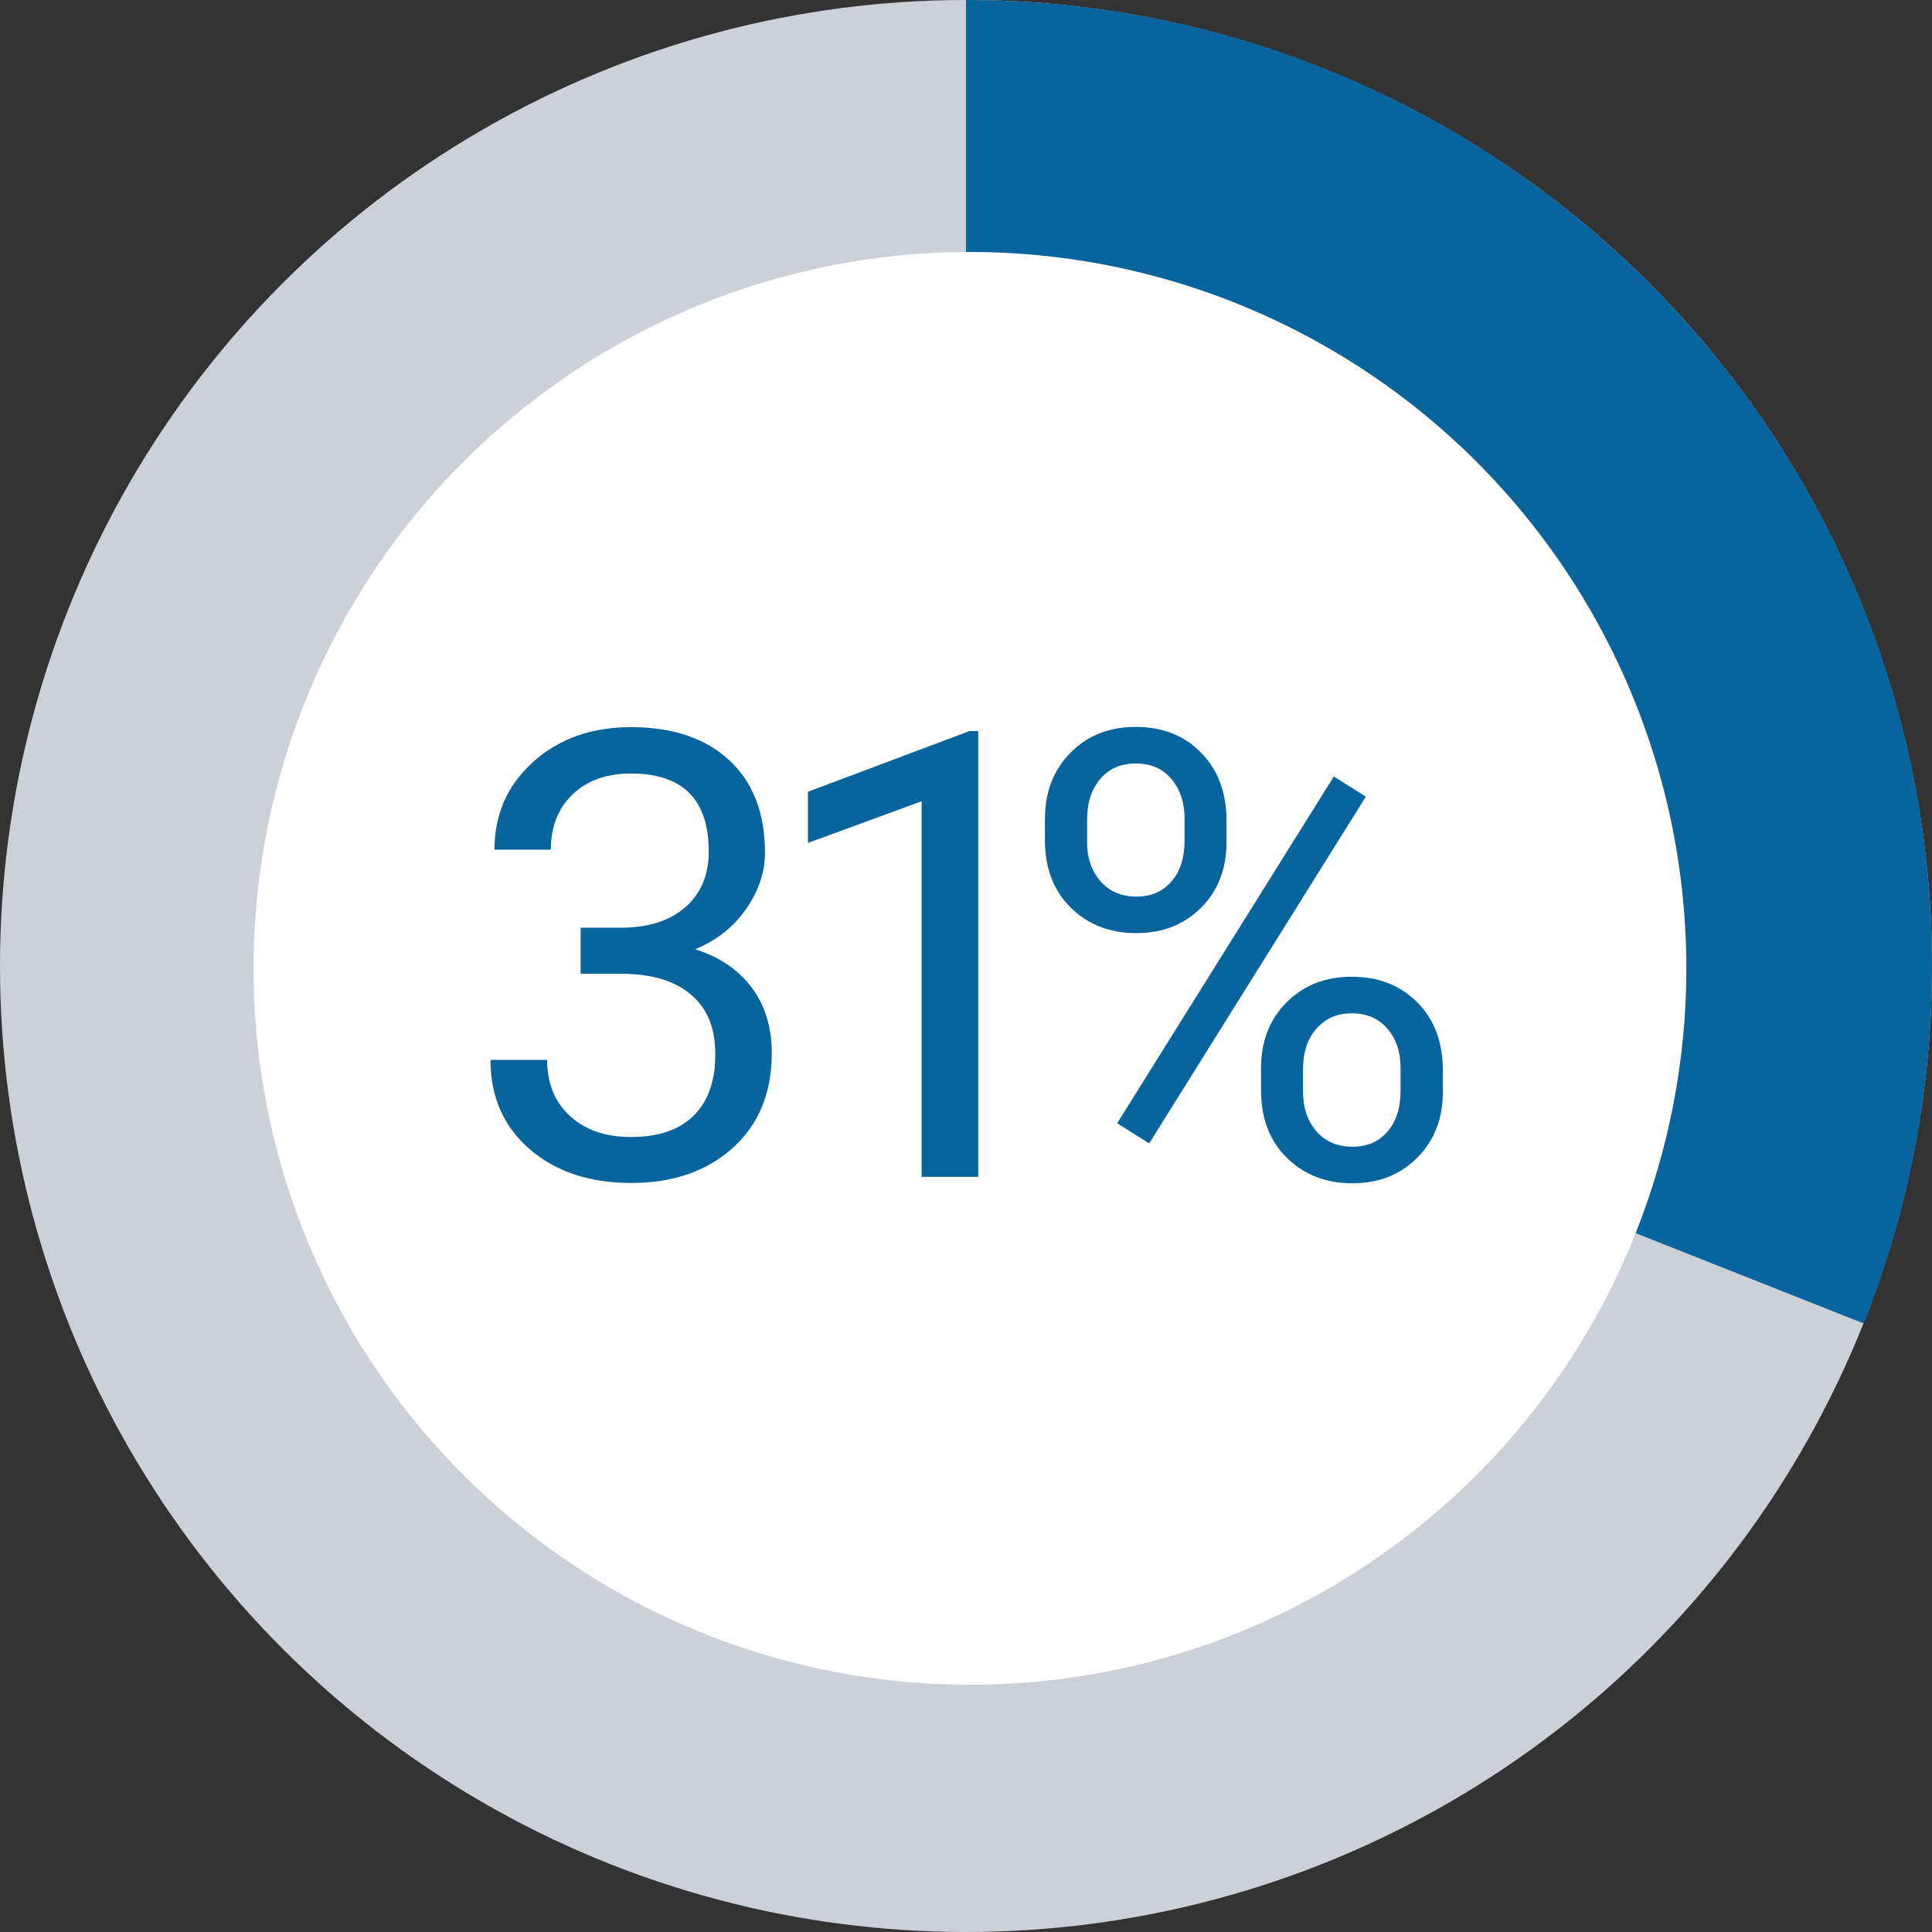<?xml version="1.0" encoding="UTF-8"?><svg xmlns="http://www.w3.org/2000/svg" viewBox="0 0 244.6 244.6"><rect x="0" y="0" width="244.6" height="244.6" fill="#333333" stroke="none"/><defs><style>.cls-1{fill:none;}.cls-2{fill:#cbd1d7;}.cls-3{fill:#fff;}.cls-4{fill:#07649d;}</style></defs><g id="Grey_circle"><circle id="SVGID" class="cls-2" cx="122.3" cy="122.3" r="122.3"/><circle class="cls-1" cx="123.1" cy="122.6" r="94.6"/></g><g id="Vertical_3.6_"><path class="cls-4" d="M121.75,122.34l113.71,45.02.5.17c5.57-13.99,8.64-29.25,8.64-45.23C244.6,54.76,189.84,0,122.3,0v122.3l-.55.04Z"/></g><g id="Inner_circle"><circle class="cls-3" cx="122.8" cy="122.6" r="90.7"/></g><g id="Number"><path class="cls-4" d="M73.53,117.45h5.36c3.37-.05,6.02-.94,7.95-2.66,1.93-1.72,2.89-4.05,2.89-6.98,0-6.58-3.28-9.88-9.84-9.88-3.09,0-5.55.88-7.39,2.64-1.84,1.76-2.76,4.1-2.76,7h-7.14c0-4.45,1.63-8.15,4.88-11.09,3.25-2.94,7.39-4.42,12.4-4.42,5.3,0,9.45,1.4,12.46,4.2,3.01,2.8,4.51,6.7,4.51,11.69,0,2.44-.79,4.81-2.37,7.1-1.58,2.29-3.74,4-6.46,5.13,3.09.98,5.47,2.6,7.16,4.86,1.68,2.26,2.53,5.03,2.53,8.29,0,5.04-1.65,9.04-4.94,12-3.29,2.96-7.57,4.44-12.85,4.44s-9.56-1.43-12.86-4.28c-3.31-2.86-4.96-6.62-4.96-11.3h7.17c0,2.96.96,5.32,2.89,7.1s4.51,2.66,7.75,2.66c3.45,0,6.08-.9,7.91-2.7,1.83-1.8,2.74-4.38,2.74-7.75s-1-5.77-3.01-7.52c-2.01-1.75-4.9-2.65-8.68-2.7h-5.36v-5.83Z"/><path class="cls-4" d="M123.86,149h-7.18v-47.56l-14.39,5.28v-6.48l20.44-7.68h1.12v56.43Z"/><path class="cls-4" d="M132.3,103.64c0-3.37,1.07-6.15,3.22-8.33,2.15-2.19,4.9-3.28,8.27-3.28s6.19,1.1,8.31,3.3c2.12,2.2,3.18,5.05,3.18,8.54v2.74c0,3.39-1.07,6.17-3.22,8.31-2.15,2.15-4.88,3.22-8.2,3.22s-6.11-1.07-8.29-3.22c-2.19-2.15-3.28-5.01-3.28-8.58v-2.7ZM137.62,106.59c0,2.01.57,3.67,1.7,4.97s2.65,1.95,4.55,1.95,3.3-.63,4.42-1.89c1.12-1.26,1.68-2.99,1.68-5.18v-2.82c0-2.01-.55-3.67-1.66-4.99s-2.61-1.97-4.51-1.97-3.41.66-4.51,1.97c-1.11,1.31-1.66,3.03-1.66,5.14v2.82ZM145.49,144.76l-4.05-2.55,27.43-43.9,4.05,2.55-27.43,43.9ZM159.65,135.23c0-3.37,1.07-6.14,3.22-8.31,2.15-2.17,4.9-3.26,8.27-3.26s6.13,1.08,8.29,3.24,3.24,5.03,3.24,8.6v2.74c0,3.37-1.07,6.14-3.22,8.31-2.15,2.17-4.89,3.26-8.23,3.26s-6.11-1.07-8.29-3.22c-2.19-2.15-3.28-5.01-3.28-8.58v-2.78ZM164.97,138.22c0,2.04.57,3.71,1.7,5.01,1.13,1.3,2.65,1.95,4.55,1.95s3.33-.64,4.44-1.91c1.11-1.28,1.66-3.01,1.66-5.2v-2.86c0-2.04-.56-3.7-1.68-4.99-1.12-1.29-2.62-1.93-4.49-1.93s-3.31.64-4.46,1.91c-1.14,1.28-1.72,3-1.72,5.16v2.86Z"/></g></svg>